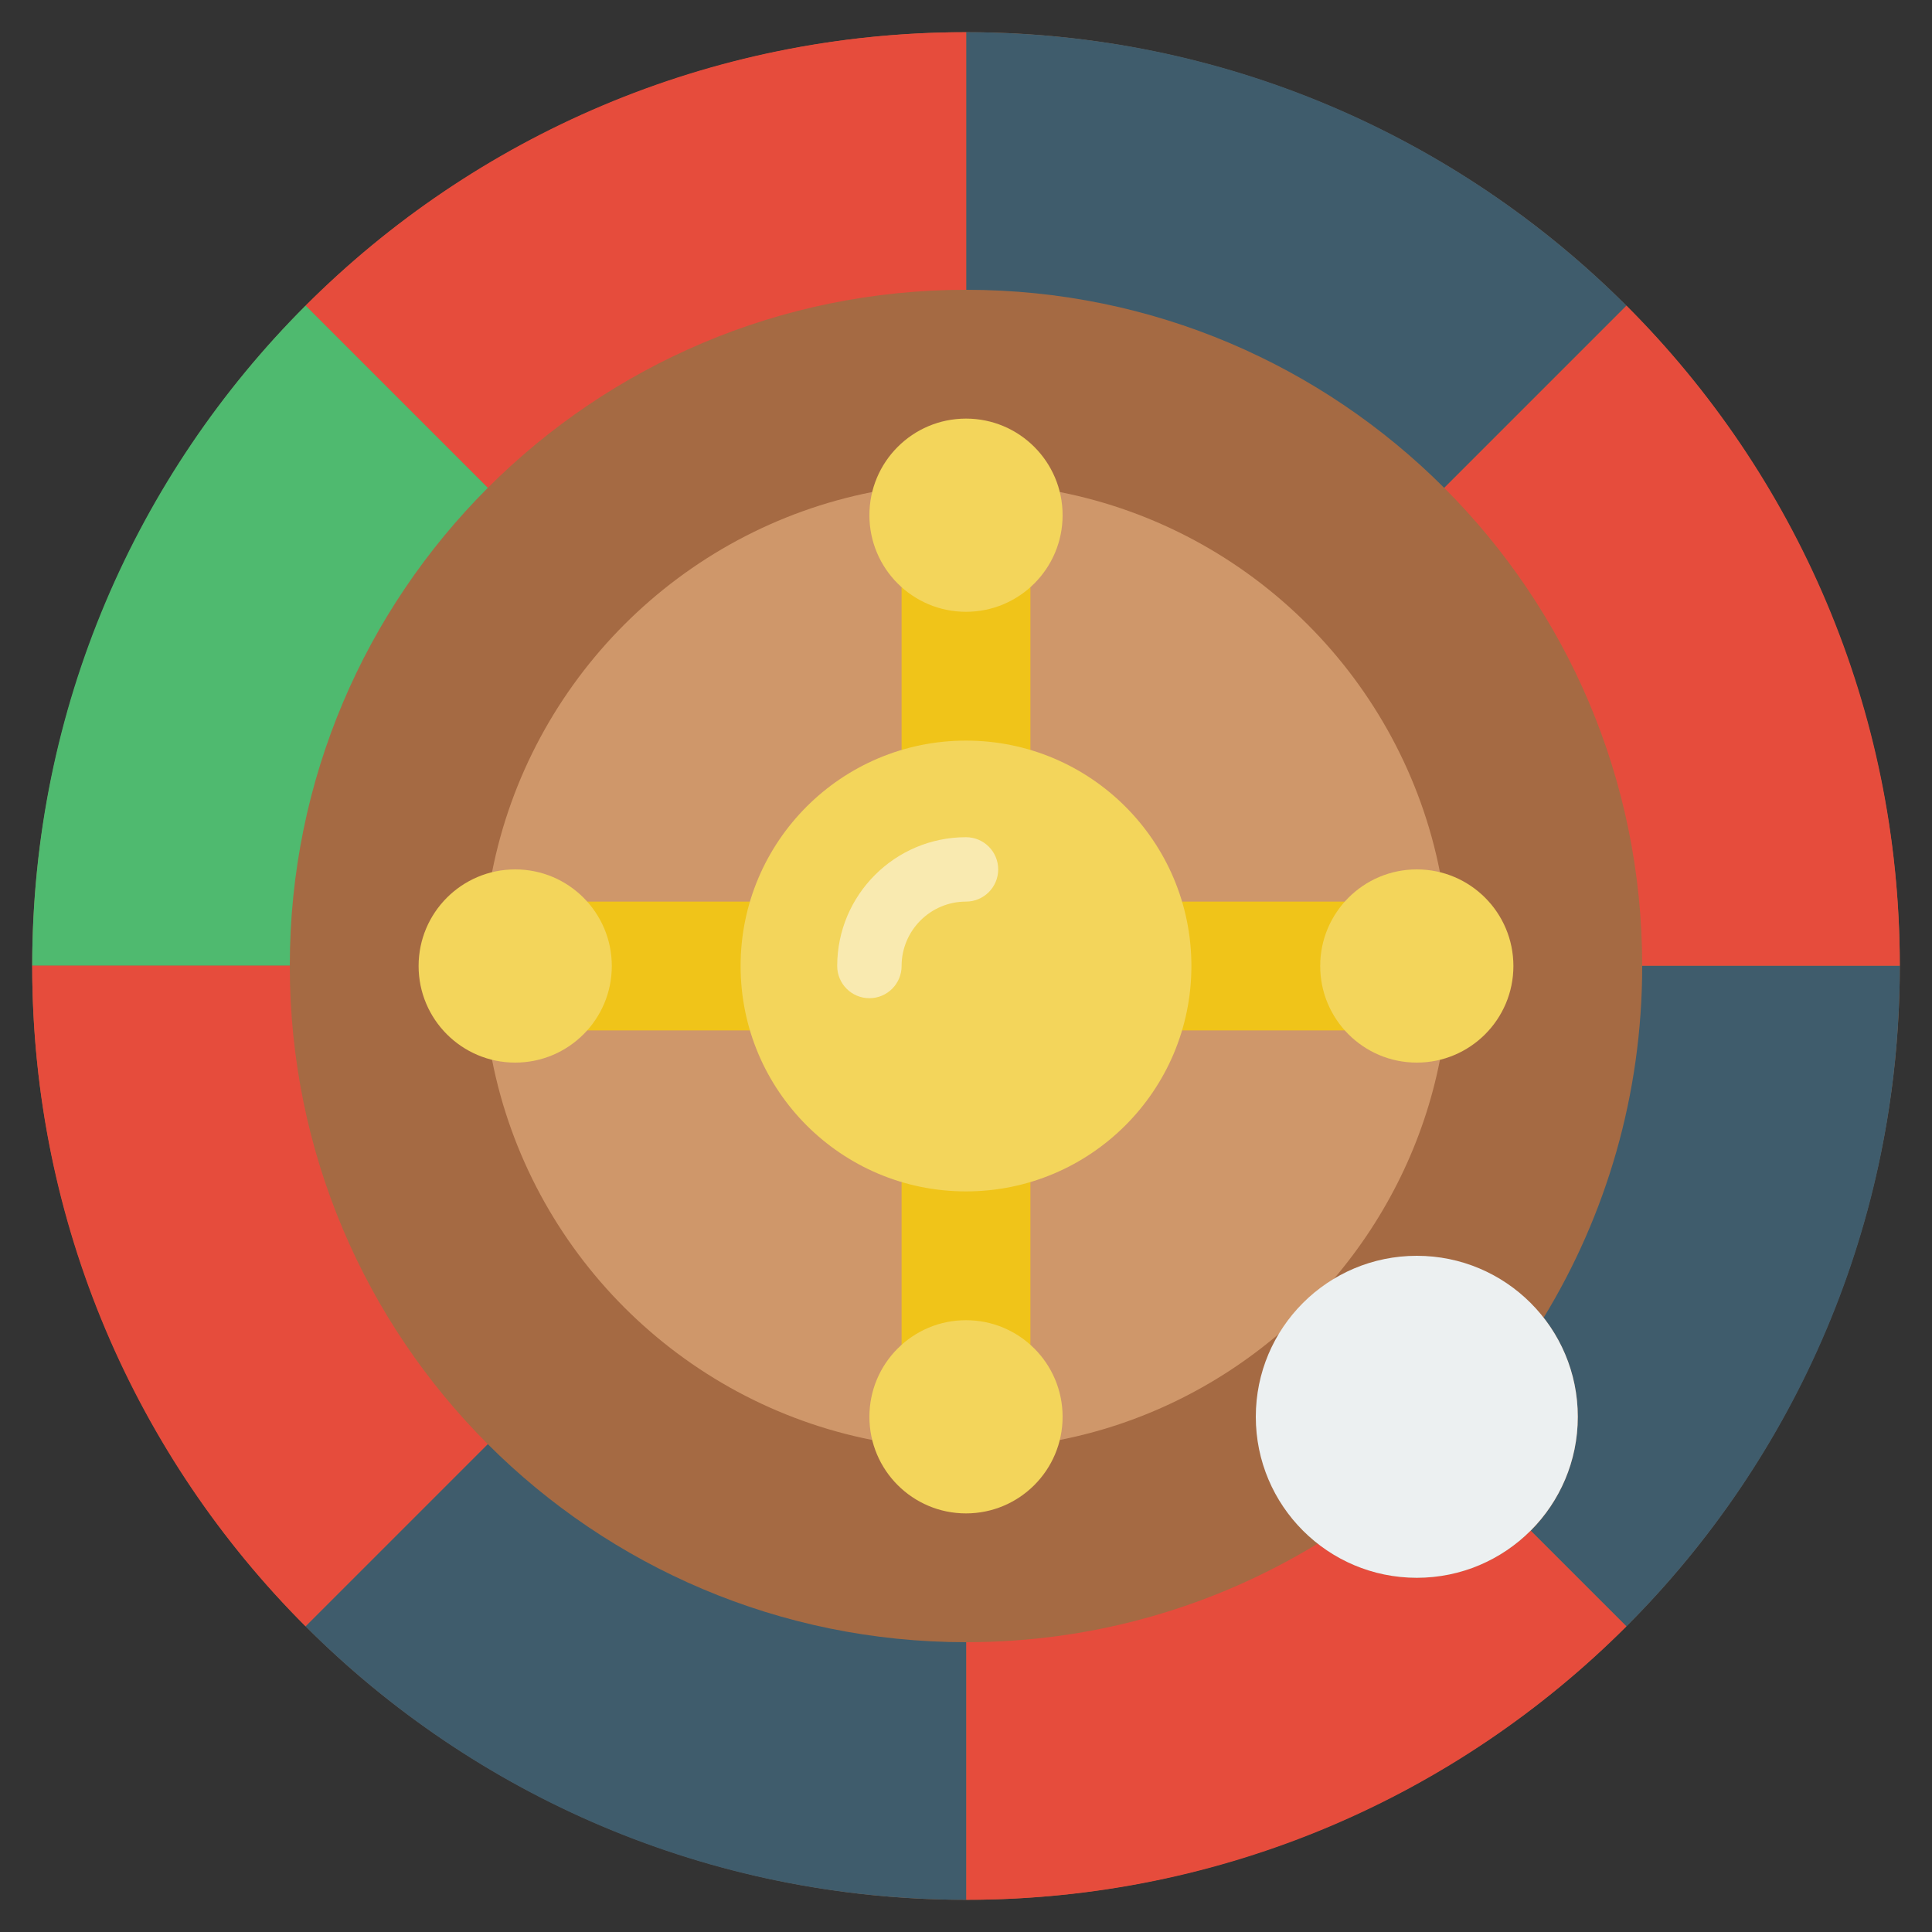 <svg height="512" viewBox="0 0 60 60" width="512" xmlns="http://www.w3.org/2000/svg"><rect x="0" y="0" width="60" height="60" fill="#333333" stroke="none"/><g id="b"><circle cx="30" cy="30" fill="#a56a43" r="29"/><path d="m15.28 32.91c1.17 5.95 5.86 10.64 11.81 11.81h5.82c2.55-.5 4.88-1.66 6.8-3.29l1.72-1.72c1.63-1.92 2.79-4.25 3.29-6.8v-5.82c-1.17-5.95-5.86-10.64-11.81-11.81h-5.82c-5.95 1.17-10.64 5.86-11.81 11.81v5.82z" fill="#cf976a"/><path d="m28 18.23h4v5.06h-4z" fill="#f0c419"/><circle cx="30" cy="16" fill="#f3d55b" r="3"/><path d="m28 36.71h4v5.06h-4z" fill="#f0c419"/><circle cx="30" cy="44" fill="#f3d55b" r="3"/><path d="m36.71 28h5.06v4h-5.06z" fill="#f0c419"/><path d="m44 33c1.657 0 3-1.343 3-3s-1.343-3-3-3-3 1.343-3 3 1.343 3 3 3z" fill="#f3d55b"/><path d="m18.23 28h5.06v4h-5.06z" fill="#f0c419"/><path d="m16 33c-1.657 0-3-1.343-3-3s1.343-3 3-3 3 1.343 3 3-1.343 3-3 3z" fill="#f3d55b"/><path d="m59 29.99v.01c0 8.01-3.24 15.26-8.49 20.51l-2.97-2.97c.9-.91 1.46-2.16 1.46-3.54 0-1.16-.4-2.23-1.06-3.08 1.94-3.18 3.06-6.92 3.06-10.92v-.01z" fill="#3f5c6c"/><path d="m59 29.99h-8c0-5.8-2.35-11.04-6.15-14.84l5.66-5.66c5.25 5.25 8.49 12.49 8.49 20.5z" fill="#e64c3c"/><path d="m30.01 1v8h-.01c-5.8 0-11.05 2.35-14.85 6.15l-5.66-5.66c5.25-5.25 12.5-8.49 20.51-8.49z" fill="#e64c3c"/><path d="m15.15 15.15c-3.8 3.8-6.15 9.04-6.15 14.84h-8c0-8.01 3.24-15.25 8.49-20.5z" fill="#4fba6f"/><path d="m15.15 44.85-5.66 5.66c-5.25-5.25-8.49-12.5-8.49-20.51v-.01h8v.01c0 5.8 2.35 11.05 6.15 14.85z" fill="#e64c3c"/><path d="m30.01 51v8h-.01c-8.01 0-15.26-3.24-20.51-8.49l5.66-5.66c3.8 3.8 9.05 6.15 14.85 6.15z" fill="#3f5c6c"/><path d="m50.51 50.51c-5.25 5.25-12.49 8.49-20.5 8.49v-8c4 0 7.73-1.12 10.91-3.06.85.66 1.92 1.06 3.08 1.06 1.38 0 2.63-.56 3.54-1.46z" fill="#e64c3c"/><circle cx="44" cy="44" fill="#ecf0f1" r="5"/><circle cx="30" cy="30" fill="#f3d55b" r="7"/><path d="m27 31c-.552 0-1-.448-1-1 0-2.206 1.794-4 4-4 .552 0 1 .448 1 1s-.448 1-1 1c-1.103 0-2 .897-2 2 0 .552-.448 1-1 1z" fill="#f9eab0"/><path d="m50.51 9.49-5.66 5.66c-3.8-3.8-9.04-6.15-14.84-6.15v-8c8.01 0 15.25 3.25 20.5 8.49z" fill="#3f5c6c"/></g></svg>